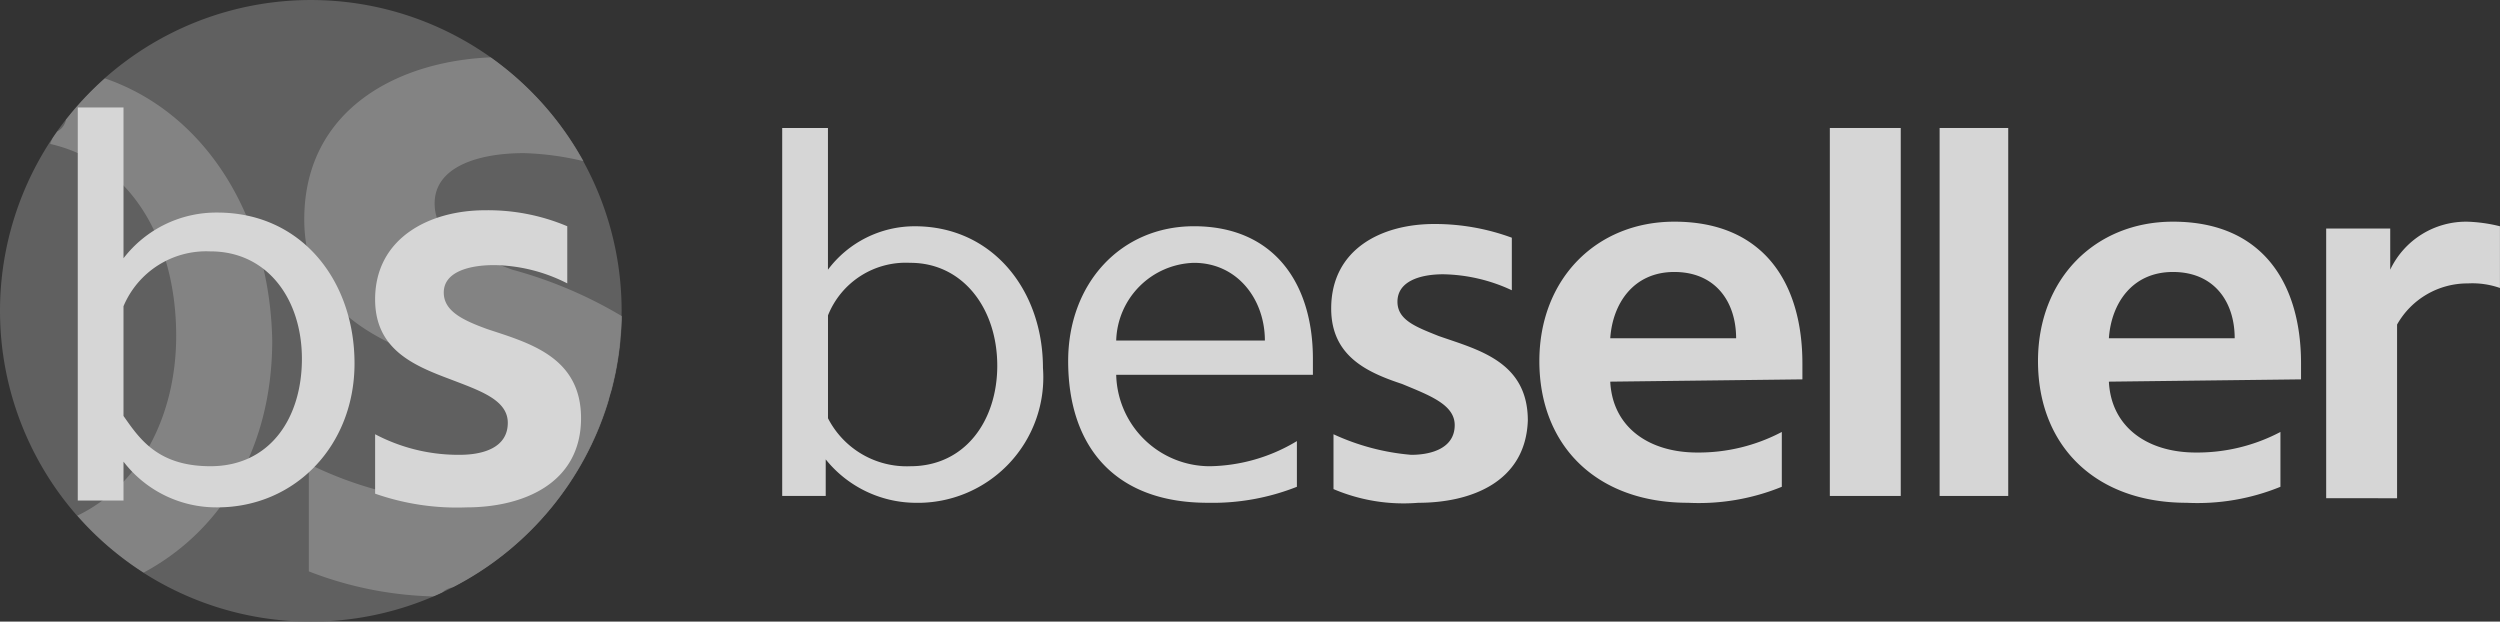 <svg xmlns="http://www.w3.org/2000/svg" xmlns:xlink="http://www.w3.org/1999/xlink" viewBox="0 0 160.869 40">
  <rect x="0" y="0" width="160.869" height="40" fill="#333333" stroke="none"/>
  <defs>
    <style>
      .cls-1 {
        opacity: 0.8;
      }

      .cls-2 {
        fill: #fff;
      }

      .cls-3 {
        fill: #6b6b6b;
      }

      .cls-4 {
        clip-path: url(#clip-path);
      }

      .cls-5 {
        opacity: 0.3;
      }
    </style>
    <clipPath id="clip-path">
      <ellipse id="Ellipse_2" data-name="Ellipse 2" cx="20.017" cy="20" rx="20.017" ry="20"/>
    </clipPath>
  </defs>
  <g id="Logo" class="cls-1" transform="translate(-395.1 -1041.613)">
    <g id="Group_1" data-name="Group 1" transform="translate(395.1 1041.614)">
      <path id="Path_2" data-name="Path 2" class="cls-2" d="M135.337,145.718a7.474,7.474,0,0,1-5.74-2.794h0v2.353h-2.8V121.6h2.944v9.118h0a6.973,6.973,0,0,1,5.593-2.794c5,0,8.242,4.118,8.242,9.118A8.076,8.076,0,0,1,135.337,145.718Zm-.294-15.441a5.39,5.39,0,0,0-5.3,3.382v6.618a5.692,5.692,0,0,0,5.3,3.088c3.532,0,5.593-2.941,5.593-6.471C140.635,133.218,138.427,130.276,135.042,130.276Z" transform="translate(-76.464 -113.365)"/>
      <path id="Path_3" data-name="Path 3" class="cls-2" d="M142.391,135.459a6.03,6.03,0,0,0,6.034,5.882,11.162,11.162,0,0,0,5.593-1.618v2.941a14.754,14.754,0,0,1-5.74,1.029c-6.034,0-8.978-3.676-8.978-9.118,0-5,3.385-8.677,8.095-8.677,5.151,0,7.653,3.677,7.653,8.529v1.029Zm5-7.206a5.15,5.15,0,0,0-5,5h9.567c0-2.647-1.766-5-4.563-5Z" transform="translate(-70.566 -111.341)"/>
      <path id="Path_4" data-name="Path 4" class="cls-2" d="M156.393,143.741a11.509,11.509,0,0,1-5.446-.882v-3.529a14.843,14.843,0,0,0,5,1.324c1.325,0,2.8-.441,2.8-1.912,0-1.323-1.619-1.912-3.385-2.647-2.208-.735-4.563-1.765-4.563-4.853,0-3.824,3.238-5.441,6.623-5.441a14.343,14.343,0,0,1,5,.882v3.382a10.824,10.824,0,0,0-4.415-1.029c-1.472,0-2.944.441-2.944,1.765,0,1.176,1.177,1.618,2.649,2.206,2.5.882,5.74,1.618,5.74,5.441C163.31,142.418,159.778,143.741,156.393,143.741Z" transform="translate(-65.14 -111.388)"/>
      <path id="Path_5" data-name="Path 5" class="cls-2" d="M164.463,135.994c.147,2.941,2.5,4.559,5.593,4.559a11.467,11.467,0,0,0,5.446-1.324v3.529a14.131,14.131,0,0,1-6.034,1.029c-5.887,0-9.567-3.677-9.567-9.118,0-5.294,3.68-8.971,8.684-8.971,5.887,0,8.242,4.118,8.242,9.118v1.029l-12.363.147Zm4.121-7.059c-2.649,0-3.974,2.059-4.121,4.265h8.1C172.558,130.847,171.233,128.935,168.584,128.935Z" transform="translate(-60.847 -111.435)"/>
      <path id="Path_6" data-name="Path 6" class="cls-2" d="M172.6,145.277V121.6h4.563v23.677Z" transform="translate(-54.855 -113.365)"/>
      <path id="Path_7" data-name="Path 7" class="cls-2" d="M177.4,145.277V121.6h4.415v23.677Z" transform="translate(-52.59 -113.365)"/>
      <path id="Path_8" data-name="Path 8" class="cls-2" d="M186.263,135.994c.147,2.941,2.5,4.559,5.593,4.559a11.467,11.467,0,0,0,5.446-1.324v3.529a14.131,14.131,0,0,1-6.034,1.029c-5.887,0-9.567-3.677-9.567-9.118,0-5.294,3.679-8.971,8.684-8.971,5.887,0,8.242,4.118,8.242,9.118v1.029l-12.363.147Zm4.121-7.059c-2.649,0-3.974,2.059-4.121,4.265h8.095c0-2.353-1.325-4.265-3.974-4.265Z" transform="translate(-50.561 -111.435)"/>
      <path id="Path_9" data-name="Path 9" class="cls-2" d="M203.425,129.671a5.2,5.2,0,0,0-4.563,2.647v11.176H194.3V126.141h4.121v2.647h0a5.4,5.4,0,0,1,5-3.088,9.946,9.946,0,0,1,2.061.294v3.971A5.367,5.367,0,0,0,203.425,129.671Z" transform="translate(-44.616 -111.435)"/>
      <path id="Path_14" data-name="Path 14" class="cls-3" d="M20.017,0A20,20,0,1,1,0,20,20.008,20.008,0,0,1,20.017,0Z" transform="translate(0 0)"/>
      <g id="Group_4" data-name="Group 4" transform="translate(0 0)">
        <g id="Group_3" data-name="Group 3" class="cls-4">
          <g id="Group_2" data-name="Group 2" class="cls-5" transform="translate(3.238 3.676)">
            <path id="Path_10" data-name="Path 10" class="cls-2" d="M98.185,119.4l-.442.441-.442.441-.147.147c-.147.294-.442.441-.589.588l-.442.441c0,.147-.147.294-.294.441a1.106,1.106,0,0,1-.736,1.029c0,.147-.147.147-.147.294s-.147.294-.147.441c5.151,1.177,8.1,6.176,8.1,12.353,0,5.147-2.355,9.706-6.476,11.618l.147.147c.589.735,1.325,1.324,1.913,2.059a1.773,1.773,0,0,0,.736.735,4.476,4.476,0,0,1,1.03.735.144.144,0,0,0,.147.147c5.3-2.647,8.684-8.088,8.684-15.147C108.929,128.371,104.808,121.606,98.185,119.4Z" transform="translate(-94.8 -118.076)"/>
            <path id="Path_11" data-name="Path 11" class="cls-2" d="M126.505,135.706v-.441a28.085,28.085,0,0,0-7.212-3.088c-2.8-1.029-5-2.059-5-4.265,0-2.353,2.8-3.235,5.74-3.235a18.57,18.57,0,0,1,4.121.588c0-.147-.147-.294-.147-.441h0c-.294-.294-.442-.735-.736-1.029a21.016,21.016,0,0,0-2.061-2.941,14.777,14.777,0,0,0-2.944-2.353c-6.329.147-12.363,3.382-12.363,10.441,0,5.882,4.71,7.794,8.978,9.412,3.532,1.324,6.623,2.353,6.623,5,0,2.941-2.944,3.824-5.593,3.824a24.356,24.356,0,0,1-9.714-2.5v6.912a23.621,23.621,0,0,0,8.389,1.618,1.21,1.21,0,0,1,.883-.588c2.8-.294,5.446-3.529,6.918-5.588A33.353,33.353,0,0,0,125.475,141a2.835,2.835,0,0,1,.442-1.471,5.186,5.186,0,0,0,.442-2.059v-.147A2.129,2.129,0,0,1,126.505,135.706Z" transform="translate(-89.563 -118.5)"/>
          </g>
        </g>
      </g>
      <path id="Path_12" data-name="Path 12" class="cls-2" d="M104.978,146.435a7.53,7.53,0,0,1-6.034-2.941h0v2.5H96V120.7h2.944v9.706h0a7.529,7.529,0,0,1,6.034-2.941c5.446,0,8.831,4.412,8.831,9.706S109.982,146.435,104.978,146.435Zm-.442-16.471a5.773,5.773,0,0,0-5.593,3.529v7.059c1.03,1.471,2.208,3.235,5.593,3.235,3.827,0,5.887-3.088,5.887-6.912s-2.208-6.912-5.887-6.912Z" transform="translate(-90.996 -113.788)"/>
      <path id="Path_13" data-name="Path 13" class="cls-2" d="M114.887,144.318a15.911,15.911,0,0,1-5.887-.882v-3.824a11.467,11.467,0,0,0,5.446,1.324c1.472,0,3.091-.441,3.091-2.059,0-1.471-1.766-2.059-3.68-2.794C111.5,135.2,109,134.171,109,130.935c0-3.971,3.532-5.735,7.065-5.735a13.091,13.091,0,0,1,5.3,1.029v3.676a10.627,10.627,0,0,0-4.71-1.176c-1.619,0-3.238.441-3.238,1.765,0,1.176,1.177,1.765,2.8,2.353,2.649.882,6.034,1.765,6.034,5.735C122.246,142.847,118.42,144.318,114.887,144.318Z" transform="translate(-84.862 -111.671)"/>
    </g>
  </g>
</svg>
